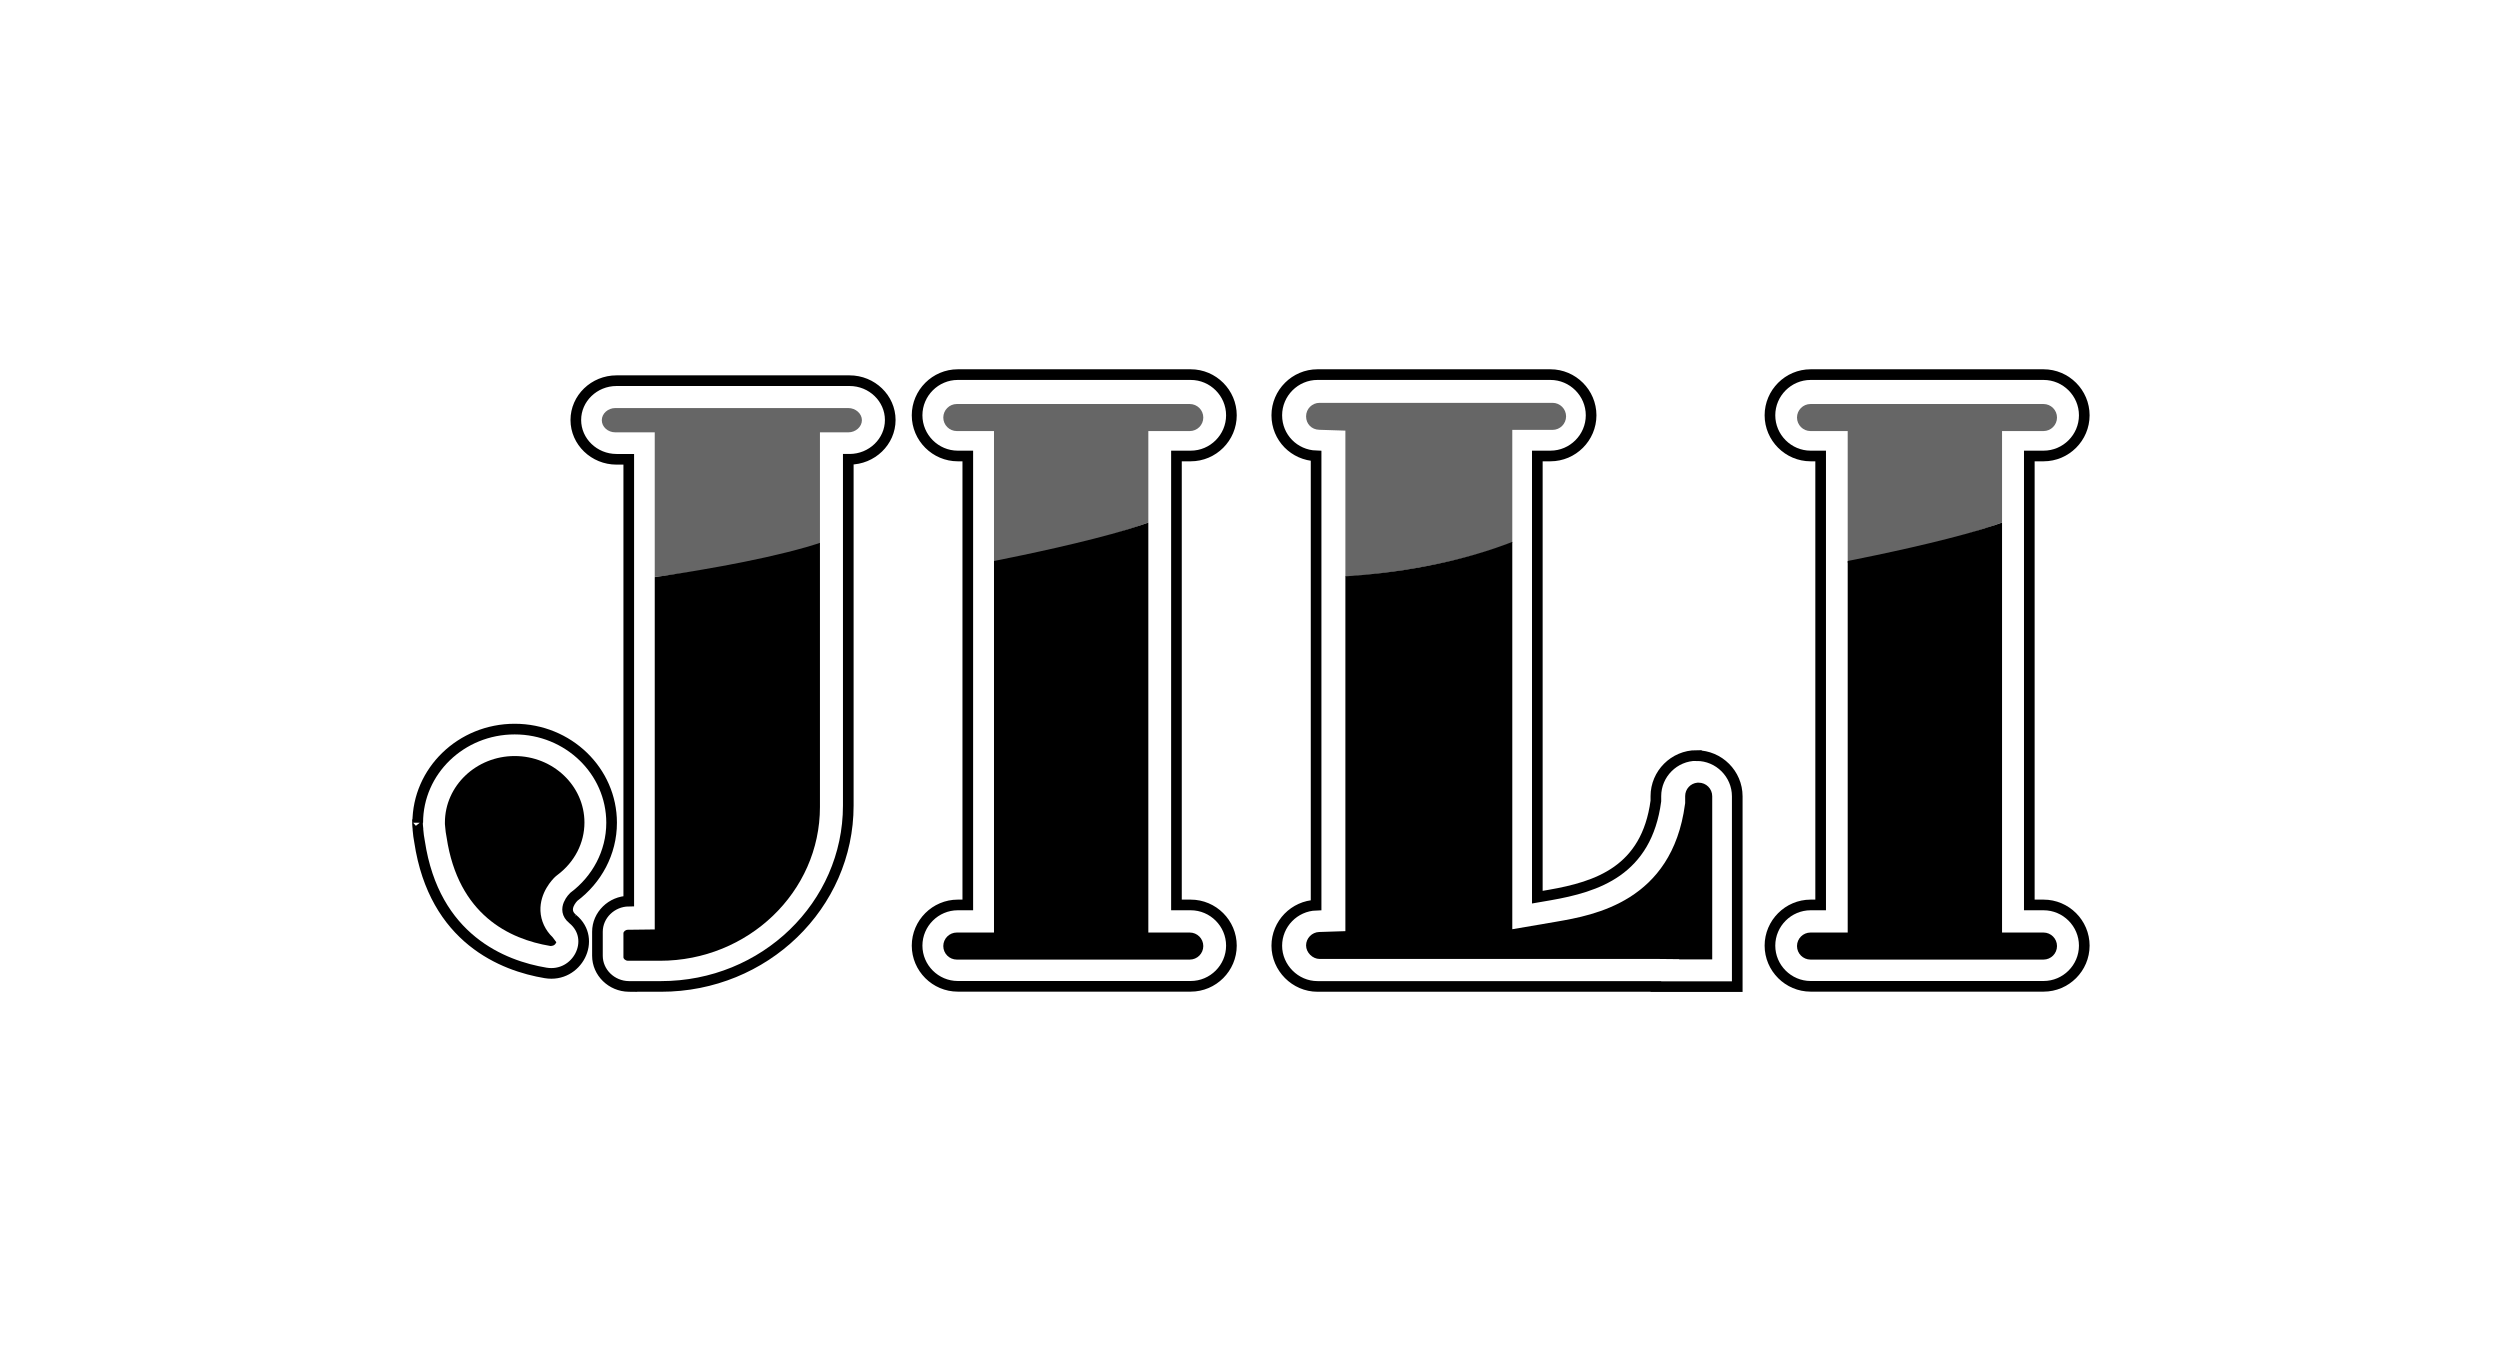 <?xml version="1.0" encoding="UTF-8"?>
<svg id="Layer_1" xmlns="http://www.w3.org/2000/svg" xmlns:xlink="http://www.w3.org/1999/xlink" version="1.1" viewBox="0 0 234.71 127.79">
  <!-- Generator: Adobe Illustrator 29.5.0, SVG Export Plug-In . SVG Version: 2.1.0 Build 137)  -->
  <defs>
    <clipPath id="clippath">
      <path d="M57.43,54.61s19.5-1.69,23.49-5.65,2.3-15.62,2.3-15.62l-29.93,1.51,4.14,19.76Z" fill="none"/>
    </clipPath>
    <clipPath id="clippath-1">
      <path d="M57.43,54.73s19.88-2.35,23.49-5.65-1.47,37.46-1.47,37.46l-20.33,8.47s-8.09-6.21-8-7.62,6.31-32.66,6.31-32.66Z" fill="none"/>
    </clipPath>
    <clipPath id="clippath-2">
      <path d="M87.11,53.95s23.72-3.48,27.76-9.04l-1.13-8.75-30.4.66,3.76,17.13Z" fill="none"/>
    </clipPath>
    <clipPath id="clippath-3">
      <path d="M90.57,53.2s16.75-3.06,19.51-5.23,8.9,46.32,8.9,46.32l-38.89.56s3.53-23.15,3.81-24.07,6.67-17.58,6.67-17.58Z" fill="none"/>
    </clipPath>
    <clipPath id="clippath-4">
      <path d="M122.63,54.32s16.7.09,26.39-7.06-3.2-13.18-3.2-13.18l-24.56,1.51,1.37,18.73Z" fill="none"/>
    </clipPath>
    <clipPath id="clippath-5">
      <path d="M122.63,54.2s15.87.5,26.39-7.06c10.53-7.56,18.15,35.46,18.15,35.46l-.66,10.73s-10.07,4.14-11.39,4.05-36.33-4.05-36.33-4.05l-.66-14.59,4.49-24.54Z" fill="none"/>
    </clipPath>
    <clipPath id="clippath-6">
      <path d="M167.25,53.95s23.72-3.48,27.76-9.04l-1.13-8.75-30.4.66,3.76,17.13Z" fill="none"/>
    </clipPath>
    <clipPath id="clippath-7">
      <path d="M170.72,53.2s16.75-3.06,19.51-5.23,8.9,46.32,8.9,46.32l-38.89.56s3.53-23.15,3.81-24.07,6.67-17.58,6.67-17.58Z" fill="none"/>
    </clipPath>
  </defs>
  <path d="M111.79,42.81c2.1,0,3.82-1.72,3.82-3.82s-1.72-3.82-3.82-3.82h-21.87c-2.1,0-3.82,1.72-3.82,3.82s1.72,3.82,3.82,3.82h.94v42.15h-.94c-2.1,0-3.82,1.72-3.82,3.82s1.72,3.82,3.82,3.82h21.87c2.1,0,3.82-1.72,3.82-3.82s-1.72-3.82-3.82-3.82h-1.34v-42.15h1.34ZM79.75,35.74h-21.87c-2.1,0-3.82,1.66-3.82,3.69s1.72,3.69,3.82,3.69h1.15v41.48c-1.62.02-2.94,1.31-2.94,2.88v2.25c0,1.57,1.32,2.86,2.94,2.88s.05,0,.05,0h2.99c9.7,0,17.57-7.6,17.57-16.98v-32.51h.12c2.1,0,3.82-1.66,3.82-3.69s-1.72-3.69-3.82-3.69h-.01ZM159.28,70.93c-2.1,0-3.82,1.72-3.82,3.82v.45c-.88,6.57-5.51,8.05-9.97,8.83l-1.16.2v-41.42h1.23c2.1,0,3.82-1.72,3.82-3.82s-1.72-3.82-3.82-3.82h-21.87c-2.1,0-3.82,1.72-3.82,3.82s1.65,3.74,3.69,3.81v42.18c-2.04.07-3.69,1.75-3.69,3.81s1.72,3.82,3.82,3.82h31.77v.02h7.64v-17.87c0-2.1-1.72-3.82-3.82-3.82h0Z" fill="none" stroke="#000" stroke-miterlimit="10"/>
  <path d="M53.76,86.27c-1.12-.9.11-2.07.11-2.07,2.15-1.61,3.55-4.13,3.55-6.96,0-4.85-4.07-8.79-9.1-8.79s-9.1,3.94-9.1,8.79c0,0,0-.06-.02-.16s0,.04,0,.07v.22c0,.15.03.29.04.45,0,.03,0,.06,0,.09.03.38.08.75.15,1.11,1.38,9.14,7.86,11.66,11.83,12.32,2.97.5,4.85-3.16,2.56-5.05,0,0-.02-.02-.03-.03h0Z" fill="none" stroke="#000" stroke-miterlimit="10"/>
  <path d="M51.78,88.82s-.08,0-.12-.01c-3.84-.64-8.64-2.92-9.73-10.19-.07-.37-.11-.64-.13-.93l-.03-.32v-.15c0-3.44,2.94-6.24,6.55-6.24s6.55,2.8,6.55,6.24c0,1.92-.92,3.71-2.53,4.92l-.09.07-.14.12c-.24.23-1.44,1.46-1.37,3.19.04.93.45,1.81,1.15,2.48l.34.46s0,0,0,0c-.02.06-.14.34-.46.34Z"/>
  <g>
    <g opacity=".6">
      <g clip-path="url(#clippath)">
        <path d="M58.97,90.08c-.25,0-.44-.18-.44-.33v-2.25c0-.15.18-.33.42-.33l2.52-.03v-46.55h-3.7c-.7,0-1.27-.51-1.27-1.14s.59-1.14,1.27-1.14h21.87c.69,0,1.28.52,1.28,1.14s-.59,1.14-1.27,1.14h-2.67v35.06c0,7.96-6.74,14.43-15.02,14.43h-2.98s-.01,0-.01,0Z"/>
      </g>
    </g>
    <g clip-path="url(#clippath-1)">
      <path d="M58.97,90.2c-.25,0-.44-.18-.44-.33v-2.25c0-.15.18-.33.42-.33l2.52-.03v-46.55h-3.7c-.7,0-1.27-.51-1.27-1.14s.59-1.14,1.27-1.14h21.87c.69,0,1.28.52,1.28,1.14s-.59,1.14-1.27,1.14h-2.67v35.06c0,7.96-6.74,14.43-15.02,14.43h-2.98s-.01,0-.01,0Z"/>
    </g>
  </g>
  <g>
    <g opacity=".6">
      <g clip-path="url(#clippath-2)">
        <path d="M89.83,90.26c-.7,0-1.27-.57-1.27-1.27s.57-1.27,1.27-1.27h3.49v-47.25h-3.49c-.7,0-1.27-.57-1.27-1.27s.57-1.27,1.27-1.27h21.87c.7,0,1.27.57,1.27,1.27s-.57,1.27-1.27,1.27h-3.89v47.25h3.89c.7,0,1.27.57,1.27,1.27s-.57,1.27-1.27,1.27h-21.87Z"/>
      </g>
    </g>
    <g clip-path="url(#clippath-3)">
      <path d="M89.83,90.09c-.7,0-1.27-.57-1.27-1.27s.57-1.27,1.27-1.27h3.49v-47.25h-3.49c-.7,0-1.27-.57-1.27-1.27s.57-1.27,1.27-1.27h21.87c.7,0,1.27.57,1.27,1.27s-.57,1.27-1.27,1.27h-3.89v47.25h3.89c.7,0,1.27.57,1.27,1.27s-.57,1.27-1.27,1.27h-21.87Z"/>
    </g>
  </g>
  <g>
    <g opacity=".6">
      <g clip-path="url(#clippath-4)">
        <path d="M157.65,90.17l-1.98-.02h-31.78c-.66,0-1.27-.6-1.27-1.27s.55-1.24,1.23-1.26l2.46-.08v-47.11l-2.46-.08c-.71-.02-1.23-.55-1.23-1.26s.57-1.27,1.27-1.27h21.87c.7,0,1.27.57,1.27,1.27s-.57,1.27-1.27,1.27h-3.78v47l4.15-.71c3.52-.61,10.84-1.89,12.06-11l.02-.13v-.66c0-.66.5-1.2,1.15-1.26h.12c.7,0,1.27.57,1.27,1.27v15.32h-3.1Z"/>
      </g>
    </g>
    <g clip-path="url(#clippath-5)">
      <path d="M157.65,90.05l-1.98-.02h-31.78c-.66,0-1.27-.6-1.27-1.27s.55-1.24,1.23-1.26l2.46-.08v-47.11l-2.46-.08c-.71-.02-1.23-.55-1.23-1.26s.57-1.27,1.27-1.27h21.87c.7,0,1.27.57,1.27,1.27s-.57,1.27-1.27,1.27h-3.78v47l4.15-.71c3.52-.61,10.84-1.89,12.06-11l.02-.13v-.66c0-.66.5-1.2,1.15-1.26h.12c.7,0,1.27.57,1.27,1.27v15.32h-3.1Z"/>
    </g>
  </g>
  <path d="M191.86,42.81c2.1,0,3.82-1.72,3.82-3.82s-1.72-3.82-3.82-3.82h-21.87c-2.1,0-3.82,1.72-3.82,3.82s1.72,3.82,3.82,3.82h.94v42.15h-.94c-2.1,0-3.82,1.72-3.82,3.82s1.72,3.82,3.82,3.82h21.87c2.1,0,3.82-1.72,3.82-3.82s-1.72-3.82-3.82-3.82h-1.34v-42.15h1.34Z" fill="none" stroke="#000" stroke-miterlimit="10"/>
  <g>
    <g opacity=".6">
      <g clip-path="url(#clippath-6)">
        <path d="M169.98,90.26c-.7,0-1.27-.57-1.27-1.27s.57-1.27,1.27-1.27h3.49v-47.25h-3.49c-.7,0-1.27-.57-1.27-1.27s.57-1.27,1.27-1.27h21.87c.7,0,1.27.57,1.27,1.27s-.57,1.27-1.27,1.27h-3.89v47.25h3.89c.7,0,1.27.57,1.27,1.27s-.57,1.27-1.27,1.27h-21.87Z"/>
      </g>
    </g>
    <g clip-path="url(#clippath-7)">
      <path d="M169.98,90.09c-.7,0-1.27-.57-1.27-1.27s.57-1.27,1.27-1.27h3.49v-47.25h-3.49c-.7,0-1.27-.57-1.27-1.27s.57-1.27,1.27-1.27h21.87c.7,0,1.27.57,1.27,1.27s-.57,1.27-1.27,1.27h-3.89v47.25h3.89c.7,0,1.27.57,1.27,1.27s-.57,1.27-1.27,1.27h-21.87Z"/>
    </g>
  </g>
</svg>